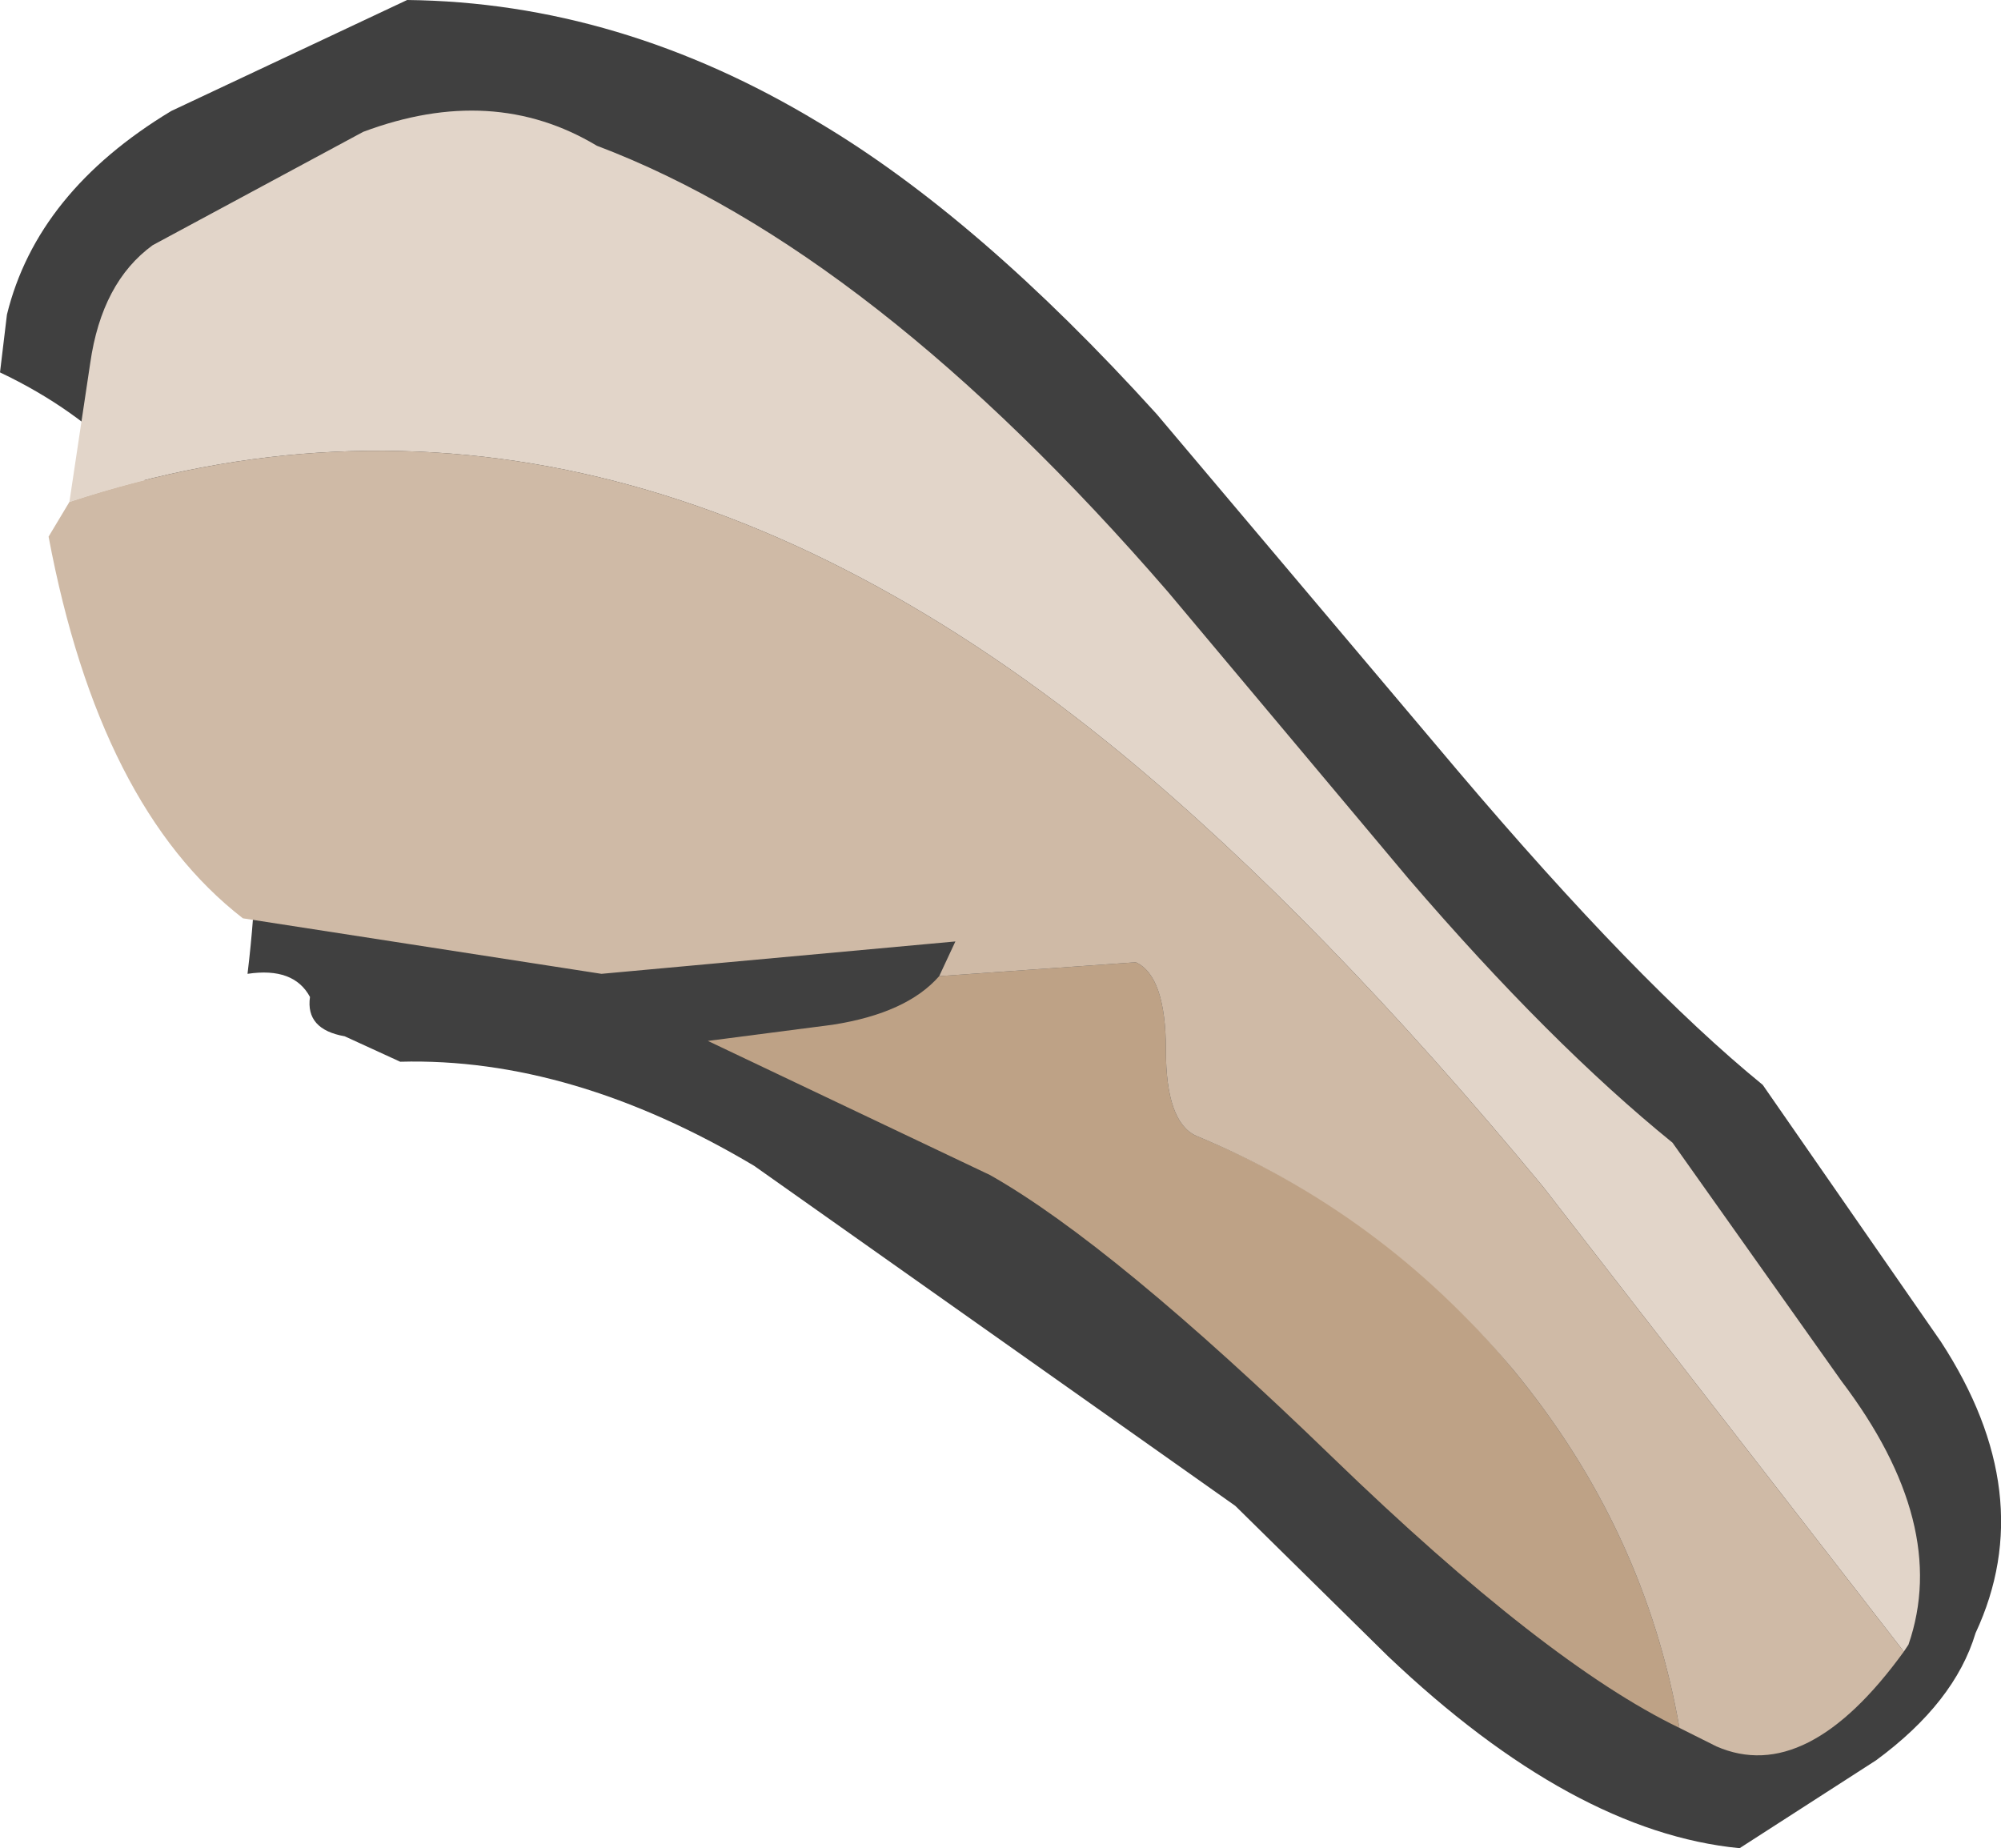 <?xml version="1.0" encoding="UTF-8" standalone="no"?>
<svg xmlns:xlink="http://www.w3.org/1999/xlink" height="39.95px" width="43.25px" xmlns="http://www.w3.org/2000/svg">
  <g transform="matrix(1.0, 0.0, 0.0, 1.0, 8.1, 5.2)">
    <path d="M-7.95 1.6 Q-7.3 -1.05 -4.4 -2.8 L0.7 -5.2 Q5.3 -5.15 9.6 -2.55 13.05 -0.5 16.9 3.75 L23.4 11.45 Q27.3 16.05 30.0 18.25 L33.85 23.8 Q36.0 27.1 34.6 30.1 34.15 31.6 32.45 32.85 L29.5 34.75 Q25.9 34.4 21.9 30.6 L18.6 27.35 8.2 20.0 Q4.25 17.65 0.55 17.75 L-0.65 17.2 Q-1.5 17.05 -1.4 16.35 -1.75 15.7 -2.75 15.85 -1.55 5.95 -8.1 2.85 L-7.95 1.6" fill="#404040" fill-rule="evenodd" stroke="none"/>
    <path d="M7.2 17.3 L9.9 16.95 Q11.5 16.7 12.2 15.9 L16.45 15.6 Q17.1 15.9 17.1 17.5 17.1 19.05 17.75 19.35 21.8 21.0 24.6 24.4 27.45 27.85 28.2 32.15 25.3 30.75 20.7 26.3 15.95 21.7 13.3 20.2 L7.2 17.3" fill="#bea286" fill-rule="evenodd" stroke="none"/>
    <path d="M16.15 11.1 Q4.9 1.85 -6.6 5.65 L-6.15 2.65 Q-5.9 0.9 -4.8 0.1 L-0.25 -2.35 Q2.55 -3.4 4.8 -2.05 10.75 0.2 17.15 7.6 L22.35 13.8 Q25.4 17.35 28.05 19.5 L31.7 24.65 Q34.05 27.75 33.15 30.35 L33.05 30.5 25.25 20.45 Q20.45 14.65 16.15 11.1" fill="#e2d5c9" fill-rule="evenodd" stroke="none"/>
    <path d="M-6.6 5.65 Q4.9 1.85 16.15 11.1 20.45 14.65 25.25 20.45 L33.05 30.5 Q30.95 33.4 29.0 32.55 L28.2 32.15 Q27.45 27.85 24.6 24.4 21.75 21.0 17.75 19.35 17.1 19.05 17.1 17.5 17.1 15.9 16.45 15.6 L12.2 15.9 12.55 15.15 4.9 15.85 -2.85 14.65 Q-5.95 12.25 -7.05 6.4 L-6.6 5.65" fill="#cfbaa6" fill-rule="evenodd" stroke="none"/>
  </g>
</svg>
